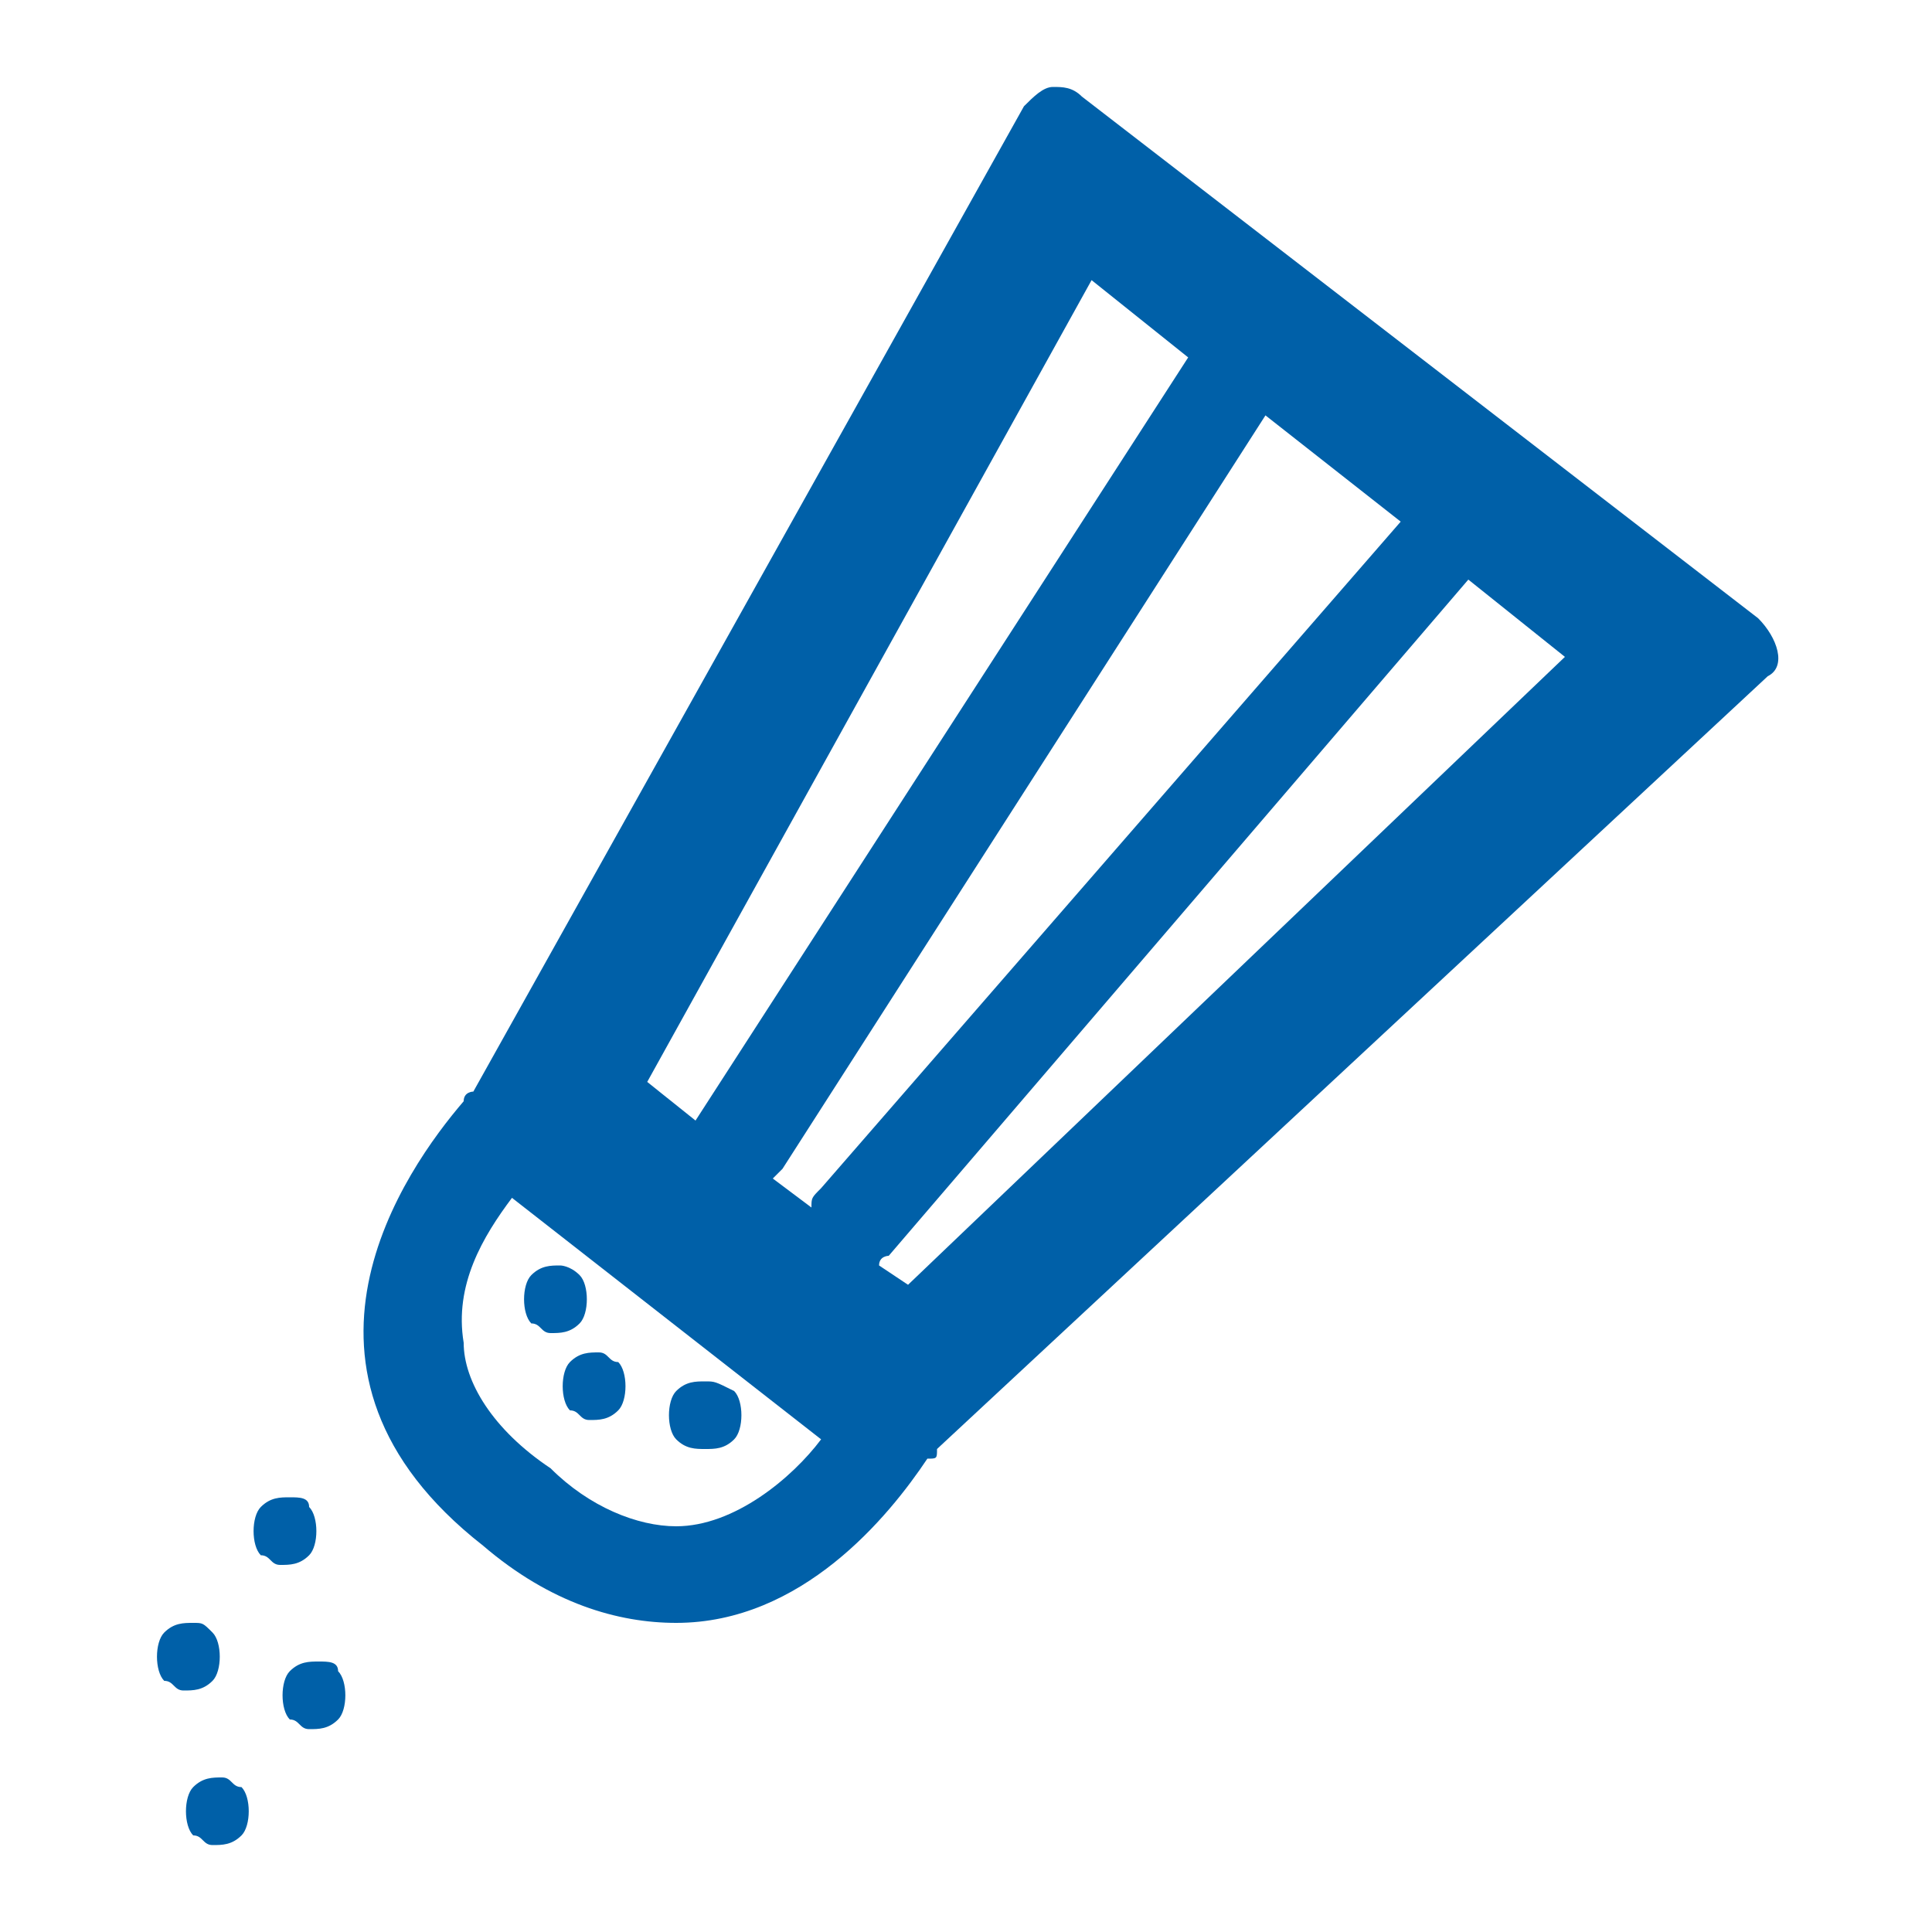 <svg xml:space="preserve" style="enable-background:new 0 0 20 20;" viewBox="0 0 20 20" y="0px" x="0px" xmlns:xlink="http://www.w3.org/1999/xlink" xmlns="http://www.w3.org/2000/svg" id="Layer_1" version="1.1">
<style type="text/css">
	.st0{fill:#0060A8;}
</style>
<g>
	<path d="M18.2,6.4l-7-5.4c-0.1-0.1-0.2-0.1-0.3-0.1S10.7,1,10.6,1.1L4.9,11.3l0,0c0,0-0.1,0-0.1,0.1
		C4.2,12.1,2.7,14.2,5,16c0.7,0.6,1.4,0.8,2,0.8c1.3,0,2.2-1.1,2.6-1.7l0,0c0.1,0,0.1,0,0.1-0.1l8.6-8C18.5,6.9,18.4,6.6,18.2,6.4z
		 M8.4,12.5L8,12.2c0,0,0,0,0.1-0.1l5-7.8l1.4,1.1l-6,6.9C8.4,12.4,8.4,12.4,8.4,12.5z M11.3,2.9l1,0.8l-5.1,7.9l0,0l-0.5-0.4
		L11.3,2.9z M7,15.8c-0.4,0-0.9-0.2-1.3-0.6c-0.6-0.4-0.9-0.9-0.9-1.3c-0.1-0.6,0.2-1.1,0.5-1.5l3.2,2.5C8.2,15.3,7.6,15.8,7,15.8z
		 M9.4,13.3l-0.3-0.2C9.1,13,9.2,13,9.2,13l6-7l1,0.8L9.4,13.3z" class="st0"></path>
	<path d="M5.7,13.8c0.1,0,0.2,0,0.3-0.1s0.1-0.4,0-0.5s-0.2-0.1-0.2-0.1c-0.1,0-0.2,0-0.3,0.1s-0.1,0.4,0,0.5
		C5.6,13.7,5.6,13.8,5.7,13.8z" class="st0"></path>
	<path d="M5.9,14.6c0.1,0,0.1,0.1,0.2,0.1s0.2,0,0.3-0.1c0.1-0.1,0.1-0.4,0-0.5c-0.1,0-0.1-0.1-0.2-0.1S6,14,5.9,14.1
		C5.8,14.2,5.8,14.5,5.9,14.6z" class="st0"></path>
	<path d="M7.3,15c0.1,0,0.2,0,0.3-0.1c0.1-0.1,0.1-0.4,0-0.5c-0.2-0.1-0.2-0.1-0.3-0.1c-0.1,0-0.2,0-0.3,0.1
		c-0.1,0.1-0.1,0.4,0,0.5S7.2,15,7.3,15z" class="st0"></path>
	<path d="M3.2,15.6c0-0.1-0.1-0.1-0.2-0.1s-0.2,0-0.3,0.1s-0.1,0.4,0,0.5c0.1,0,0.1,0.1,0.2,0.1c0.1,0,0.2,0,0.3-0.1
		S3.3,15.7,3.2,15.6z" class="st0"></path>
	<path d="M2.2,16.9c-0.1-0.1-0.1-0.1-0.2-0.1s-0.2,0-0.3,0.1c-0.1,0.1-0.1,0.4,0,0.5c0.1,0,0.1,0.1,0.2,0.1
		c0.1,0,0.2,0,0.3-0.1S2.3,17,2.2,16.9z" class="st0"></path>
	<path d="M3.3,17.2c-0.1,0-0.2,0-0.3,0.1s-0.1,0.4,0,0.5c0.1,0,0.1,0.1,0.2,0.1c0.1,0,0.2,0,0.3-0.1s0.1-0.4,0-0.5
		C3.5,17.2,3.4,17.2,3.3,17.2z" class="st0"></path>
	<path d="M2.3,18.4c-0.1,0-0.2,0-0.3,0.1c-0.1,0.1-0.1,0.4,0,0.5c0.1,0,0.1,0.1,0.2,0.1c0.1,0,0.2,0,0.3-0.1
		s0.1-0.4,0-0.5C2.4,18.5,2.4,18.4,2.3,18.4z" class="st0"></path>
</g>
</svg>
